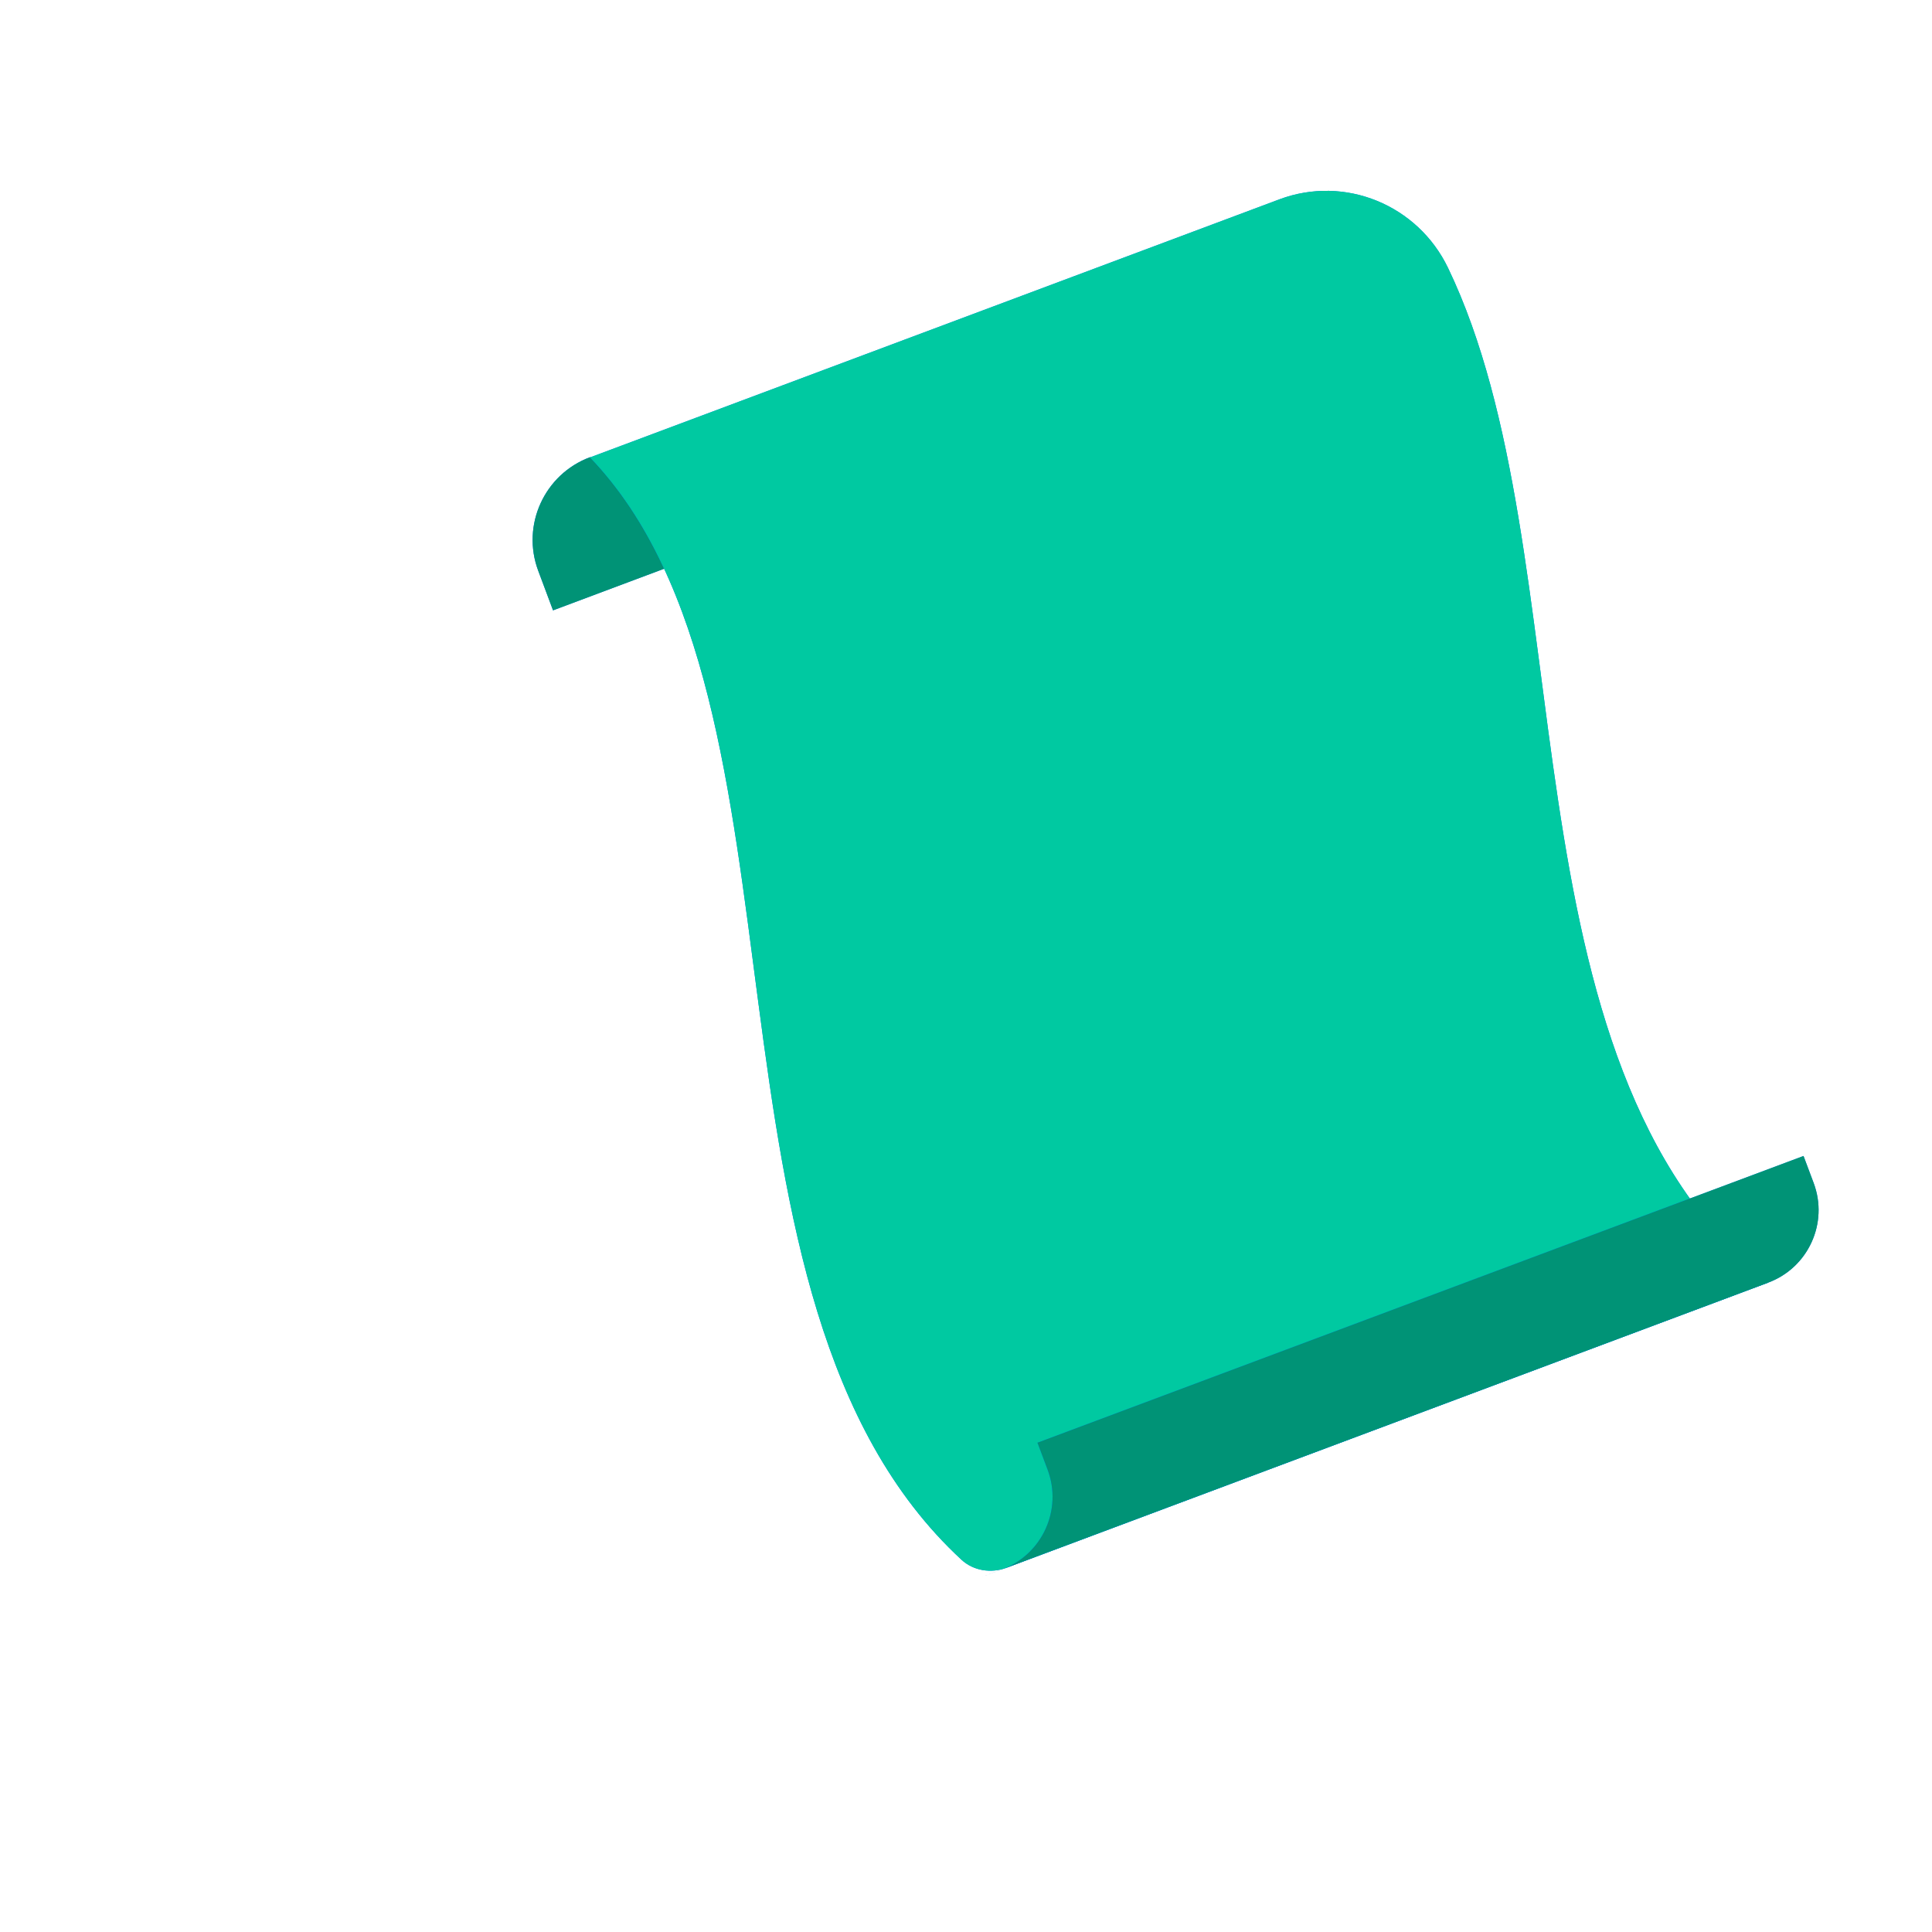 <?xml version="1.0" encoding="UTF-8"?>
<svg xmlns="http://www.w3.org/2000/svg" viewBox="0 0 120 120">
  <defs>
    <style>
      .cls-1 {
        fill: #00c9a1;
      }

      .cls-2 {
        fill: #009376;
      }

      .cls-3 {
        isolation: isolate;
      }

      .cls-4 {
        mix-blend-mode: multiply;
      }

      .cls-5 {
        fill: #007cff;
      }
    </style>
  </defs>
  <g class="cls-3">
    <g id="Jake_Jeffries">
      <g>
        <g>
          <path class="cls-5" d="M36.64,28.4h0c-2.83,1.06-4.27,4.22-3.21,7.05l.92,2.46,13.99-5.24-11.7-4.27Z"/>
          <path class="cls-2" d="M36.64,28.4h0c-2.83,1.06-4.27,4.22-3.21,7.05l.92,2.46,13.99-5.24-11.7-4.27Z"/>
          <path class="cls-5" d="M59.72,96.88c-17.56-16.22-8.39-53.17-23.07-68.47l42.82-16.03c4.07-1.52,8.59.35,10.47,4.26,8.64,17.98,2.97,49.29,19.9,63.02l-47.33,17.72c-.95.35-2.04.19-2.79-.5Z"/>
          <path class="cls-1" d="M59.72,96.88c-17.56-16.22-8.39-53.17-23.07-68.47l42.82-16.03c4.07-1.52,8.59.35,10.47,4.26,8.64,17.98,2.97,49.29,19.9,63.02l-47.33,17.72c-.95.35-2.04.19-2.79-.5Z"/>
          <path class="cls-5" d="M109.84,79.66h0c2.48-.93,3.74-3.7,2.81-6.18l-.63-1.68-47.58,17.81.63,1.68c.93,2.48-.33,5.25-2.81,6.18l-1.29.48,48.87-18.29Z"/>
          <path class="cls-2" d="M109.84,79.66h0c2.48-.93,3.74-3.7,2.81-6.18l-.63-1.68-47.58,17.81.63,1.68c.93,2.48-.33,5.25-2.81,6.18l-1.29.48,48.87-18.29Z"/>
        </g>
        <g class="cls-4">
          <rect class="cls-1" x="49.9" y="27.66" width="35.99" height="2.99" transform="translate(141.7 32.66) rotate(159.48)"/>
          <rect class="cls-1" x="52.04" y="38.17" width="35.99" height="2.99" transform="translate(149.54 52.26) rotate(159.48)"/>
          <rect class="cls-1" x="53.03" y="46.37" width="35.99" height="2.99" transform="translate(154.33 67.8) rotate(159.48)"/>
          <rect class="cls-1" x="54.04" y="54.57" width="35.99" height="2.99" transform="translate(159.15 83.32) rotate(159.48)"/>
          <circle class="cls-1" cx="88.34" cy="66.98" r="5.55"/>
        </g>
      </g>
    </g>
  </g>
</svg>